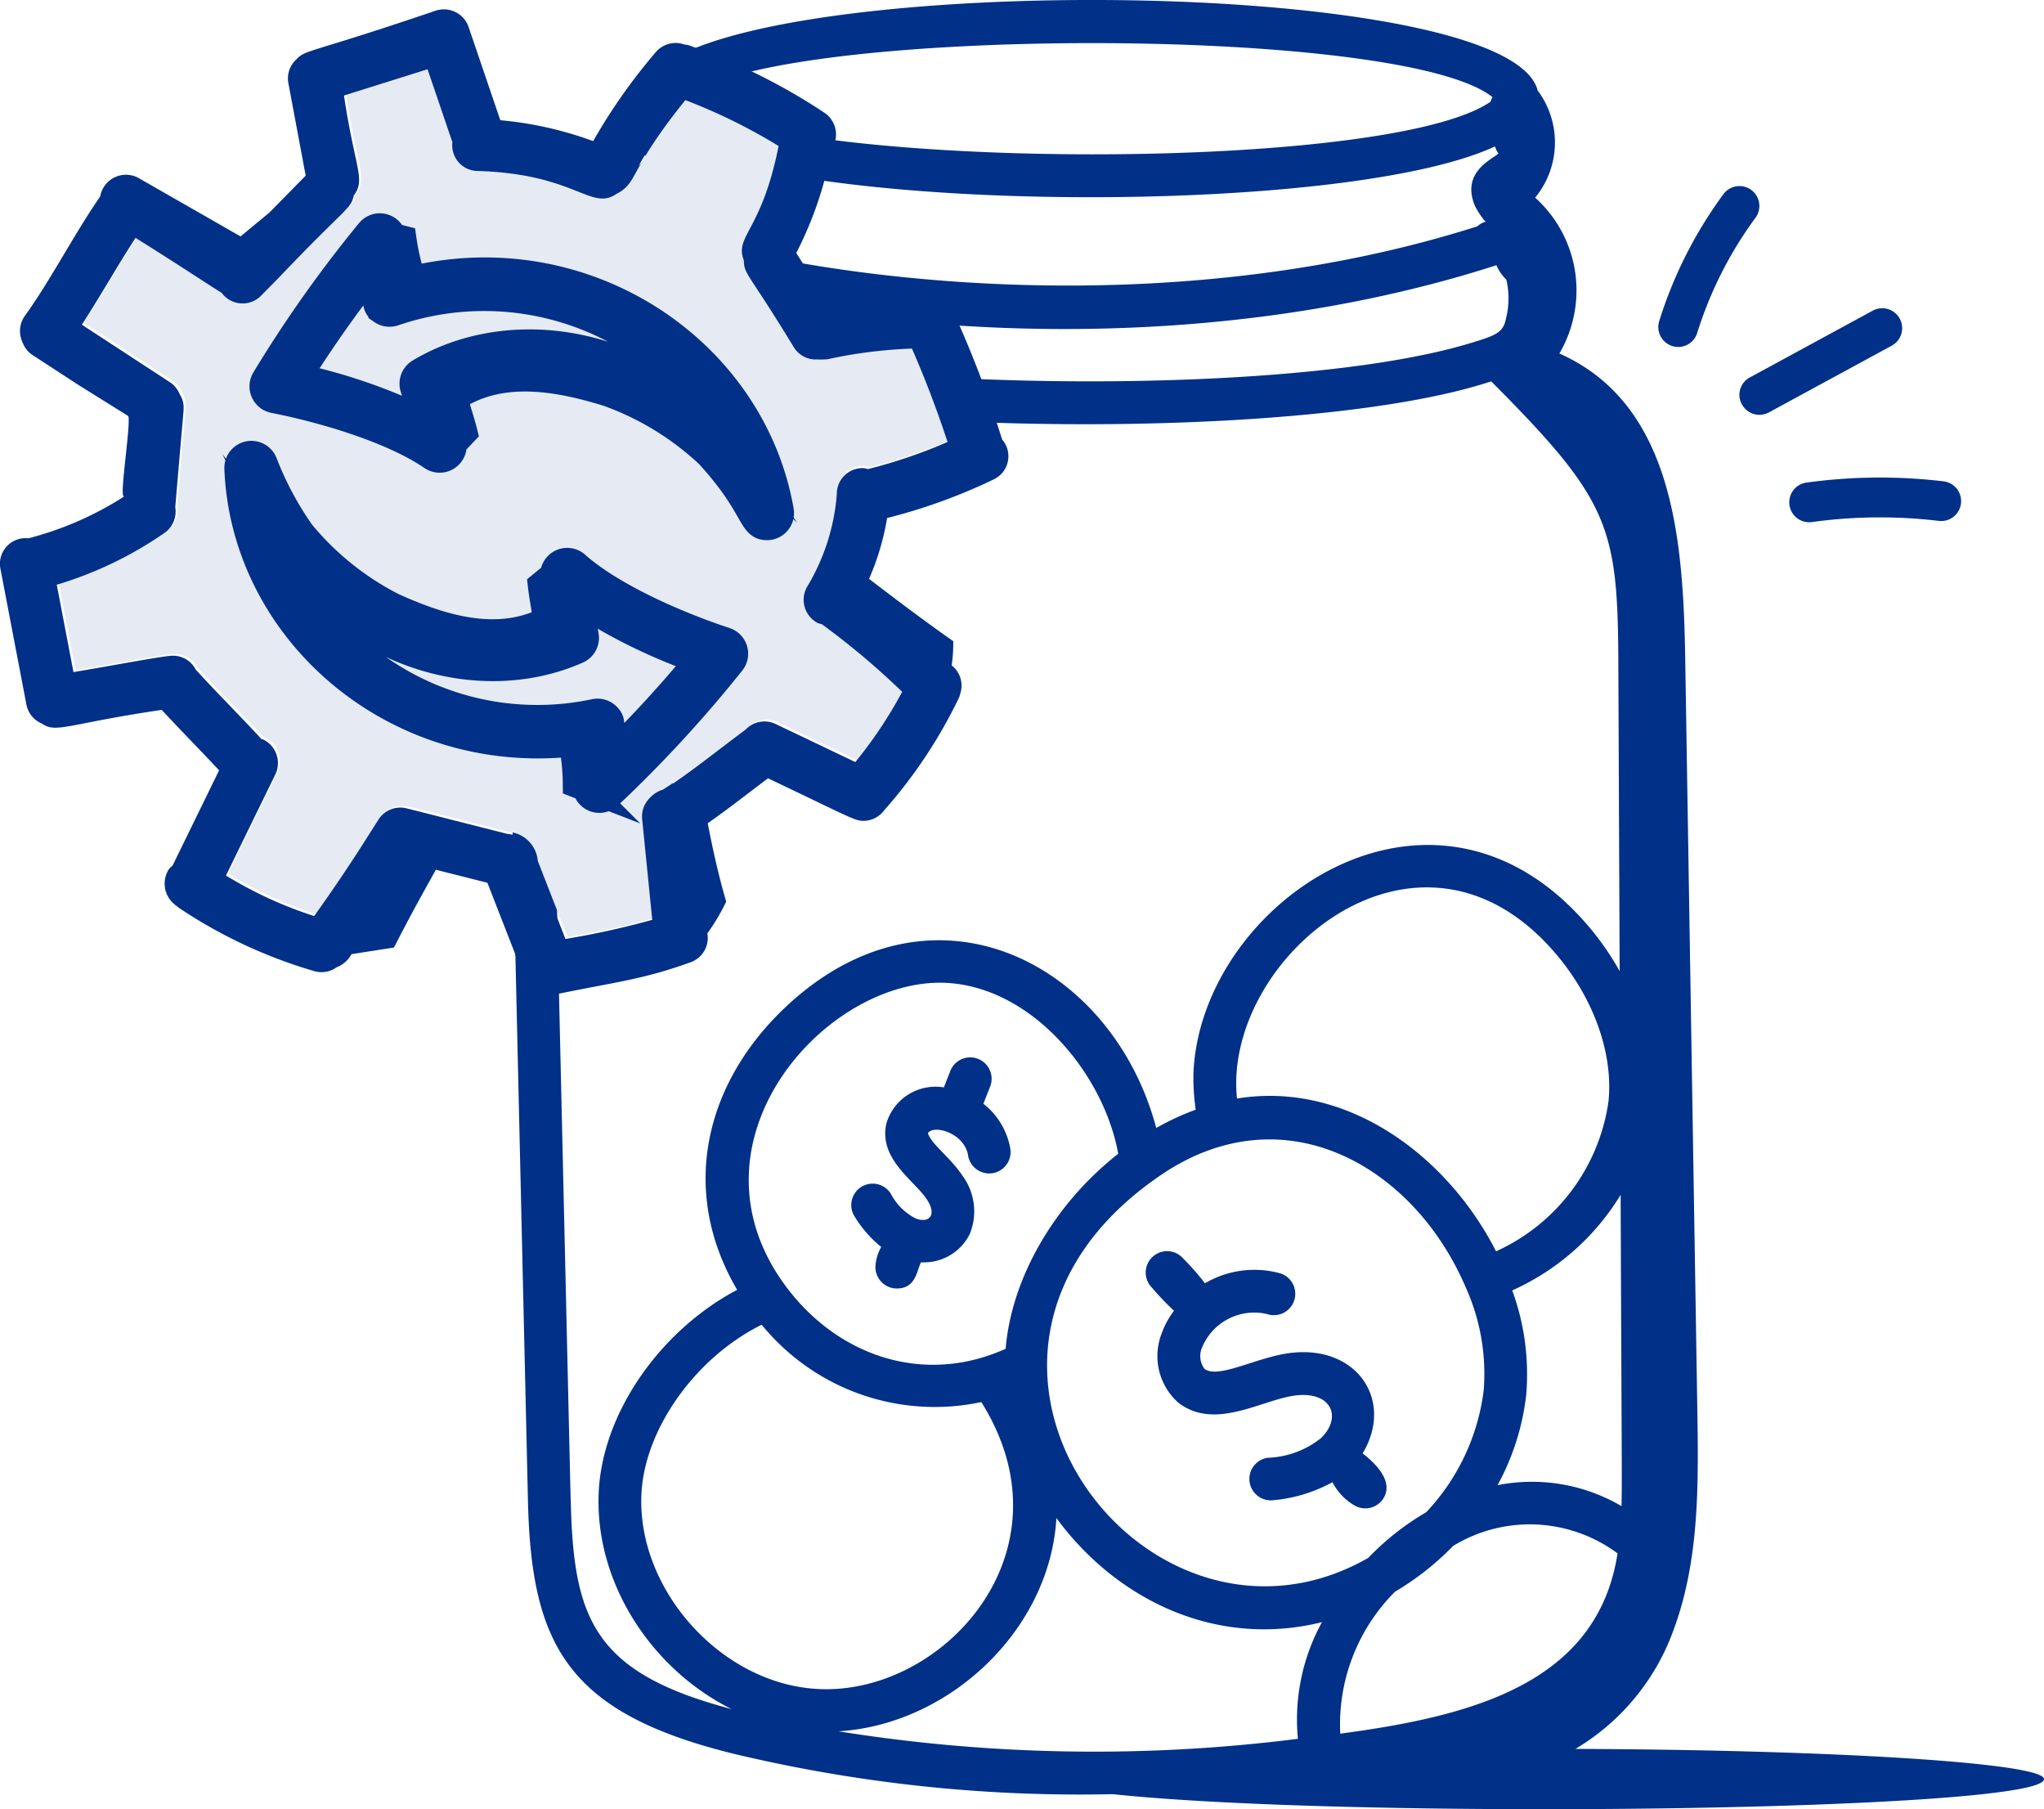 <svg id="Flexible_Rate_IRA" data-name="Flexible Rate IRA" xmlns="http://www.w3.org/2000/svg" width="152.9" height="135.307" viewBox="0 0 152.9 135.307">
  <path id="Path_34375" data-name="Path 34375" d="M1130.812,1552.813a1.6,1.6,0,0,0,1.594-1.734c-.912-10.808,4.032-15.067,8.267-15.091a1.6,1.6,0,0,0-.007-3.2h-.009c-6.13.034-12.519,5.747-11.437,18.559a1.6,1.6,0,0,0,1.591,1.464" transform="translate(-1082.027 -1488.249)" fill="#003087"/>
  <path id="Path_34376" data-name="Path 34376" d="M1205.19,1631.133a6.281,6.281,0,0,0-.919,1.692,4.658,4.658,0,0,0,1.219,5.157c2.715,2.141,6.2-.163,8.716-.507,2.807-.379,3.579,1.659,1.974,3.187a6.754,6.754,0,0,1-3.975,1.463,1.6,1.6,0,0,0,.363,3.178,11.36,11.36,0,0,0,4.479-1.351,4.216,4.216,0,0,0,1.7,1.765,1.6,1.6,0,0,0,2.166-.651c.631-1.174-.532-2.44-1.612-3.268,2.395-3.985-.465-8.2-5.532-7.494-2.467.341-5.3,1.95-6.3,1.164a1.6,1.6,0,0,1-.165-1.62,4.218,4.218,0,0,1,4.854-2.47,1.6,1.6,0,1,0,.87-3.076,7.286,7.286,0,0,0-5.521.774,18.978,18.978,0,0,0-1.611-1.839,1.6,1.6,0,1,0-2.356,2.162,20.939,20.939,0,0,0,1.653,1.733" transform="translate(-1117.372 -1533.105)" fill="#003087"/>
  <path id="Path_34377" data-name="Path 34377" d="M1170.79,1602.42l.477-1.213a1.6,1.6,0,1,0-2.973-1.175l-.459,1.165a3.833,3.833,0,0,0-4.306,2.718c-.573,2.645,2.079,4.227,3.023,5.643.785,1.169.2,1.815-.8,1.451a4.243,4.243,0,0,1-1.868-1.832,1.6,1.6,0,1,0-2.7,1.715,8.829,8.829,0,0,0,1.964,2.237,3.4,3.4,0,0,0-.431,1.442,1.6,1.6,0,0,0,1.6,1.664c1.444,0,1.488-1.361,1.81-1.96a3.816,3.816,0,0,0,3.646-2.114,4.493,4.493,0,0,0-.564-4.385c-.927-1.38-2.314-2.331-2.567-3.155.434-.663,2.7-.028,3,1.632a1.6,1.6,0,1,0,3.147-.566,5.451,5.451,0,0,0-2-3.268" transform="translate(-1097.23 -1519.876)" fill="#003087"/>
  <path id="Path_34378" data-name="Path 34378" d="M1191.6,1578.334a17.064,17.064,0,0,0,7.374-8.968c1.909-5.173,1.845-10.835,1.756-16.349q-.453-28.1-.906-56.191c-.143-8.89-.873-19.061-9.415-22.854a9.326,9.326,0,0,0-1.811-11.655,6.493,6.493,0,0,0,.191-8.01c-2.278-8.954-62.65-8.934-66.737-.5-1.453.661-1.891,3.764.158,5.529-2.418,1.882-2.182,3.712-.857,4.823-.746.665-1.461,2.292-.655,3.345-.137,1.227.056,2.413-.007,2.781a4.56,4.56,0,0,0,1.667,4.429c-.047.033-.1.044-.148.081-8.956,7.679-10.678,11.051-10.386,22.824l1.429,62.063c.236,10.825,2.889,15.947,15.439,19.021a111.4,111.4,0,0,0,28.314,3.01c18.26,1.928,69.657,1.262,69.657-1.127,0-1.2-15.509-2.187-35.062-2.258m3.456-18.157a13.242,13.242,0,0,0-9.27-1.567,18.441,18.441,0,0,0,2.141-6.743,18.222,18.222,0,0,0-1.045-7.822,18.21,18.21,0,0,0,8.11-7.147c.076,19.853.111,21.369.065,23.278m-34.98-24.391c9.366-6.838,19.367-1.219,23.319,8.014a15.675,15.675,0,0,1,1.351,7.728,16.2,16.2,0,0,1-4.3,9.109,19.67,19.67,0,0,0-4.335,3.414c-16.518,9.423-34.923-14.766-16.038-28.265m-11.087,12.627c-6.227,2.8-12.662.459-16.476-4.719-8.009-10.848,3.2-23.258,12.223-22.636,6.4.454,11.621,6.918,12.675,12.77-4.763,3.737-7.978,9.267-8.422,14.585m17.306-18.715c-1.1-10.524,13.685-22.984,23.967-10.687,2.76,3.3,4.187,7.378,3.822,10.906a14.55,14.55,0,0,1-8.411,11.206c-3.638-7.145-11.155-12.771-19.377-11.425m19.11-74.892a1.519,1.519,0,0,0-.14.341c-8,5.524-54.811,5.039-60.175-.224,5.488-5.377,53.389-5.66,60.315-.116m-59.766,3.949c11.469,4.772,49.208,4.743,59.946-.26.032.075.2.521.283.521-.56.479-2.79,1.418-1.792,3.88a5.266,5.266,0,0,0,.819,1.23,1.434,1.434,0,0,0-.616.34c-21.058,6.72-45.142,4.8-59.353.8a2.48,2.48,0,0,0-1.006-3.208c.159-.214,2.137-1.33,1.719-3.3m-1.793,9.525c15.5,4.5,40.1,6.1,61.854-.907a3.275,3.275,0,0,0,.745,1.081,6.2,6.2,0,0,1-.025,2.893c-.207,1.074-.755,1.273-2.665,1.853-16.482,5-61.22,2.9-59.958-2.146a13.33,13.33,0,0,0,.049-2.774m-7.4,91.336-1.428-62.066c-.271-10.838,1.108-13.329,9.271-20.323a1.591,1.591,0,0,0,.55-1.077c10.412,3.851,46.667,4.476,60.469-.091,8.751,8.77,9.455,10.815,9.511,20.684l.1,23.421a21.1,21.1,0,0,0-2.2-3.2c-11.627-13.917-29.156-1.964-29.681,10.826a16.362,16.362,0,0,0,.169,2.736,19.838,19.838,0,0,0-2.954,1.37c-3.25-12.234-16.417-19.175-27.293-9.441-6.321,5.657-8.546,13.9-4.056,21.545-5.784,3.053-10.13,9.273-10.359,15.226-.271,6.744,3.994,13.17,9.948,16.129-10.4-2.74-11.85-6.806-12.04-15.737m18.237,14.215c-7.062-.507-13.233-7.409-12.95-14.48.19-4.917,4.062-10.305,9-12.745a16.7,16.7,0,0,0,16.427,5.785c7.1,11.291-3.078,22.157-12.48,21.44m36.159,3.744a121.149,121.149,0,0,1-34.361-.562c8.279-.5,15.818-7.567,16.3-15.951,4.467,6.088,11.909,9.761,19.866,7.788a15.112,15.112,0,0,0-1.8,8.724m3.167-.386a14.056,14.056,0,0,1,4.09-10.611,20.9,20.9,0,0,0,4.353-3.427,11.011,11.011,0,0,1,12.3.556c-1.5,9.716-10.86,12.168-20.738,13.482" transform="translate(-1073.762 -1447.536)" fill="#003087"/>
  <path id="Path_34379" data-name="Path 34379" d="M1278.7,1486.01a1.487,1.487,0,0,0,.635-.82,29.222,29.222,0,0,1,4.337-8.586,1.489,1.489,0,1,0-2.4-1.761,32.158,32.158,0,0,0-4.777,9.458,1.49,1.49,0,0,0,2.208,1.708" transform="translate(-1152.379 -1460.285)" fill="#003087"/>
  <path id="Path_34380" data-name="Path 34380" d="M1288.238,1498.844a1.488,1.488,0,0,0,2.019.6l9.187-4.99a1.489,1.489,0,0,0-1.421-2.618l-9.187,4.99a1.472,1.472,0,0,0-.6,2.02" transform="translate(-1157.934 -1468.603)" fill="#003087"/>
  <path id="Path_34381" data-name="Path 34381" d="M1295.2,1517.95a1.488,1.488,0,0,0,1.679,1.271,37.171,37.171,0,0,1,9.495-.087,1.489,1.489,0,0,0,.353-2.958,40.14,40.14,0,0,0-10.255.094,1.486,1.486,0,0,0-1.272,1.68" transform="translate(-1161.34 -1480.179)" fill="#003087"/>
  <path id="Path_34382" data-name="Path 34382" d="M1104.325,1498.579a1.962,1.962,0,0,1-.8-2.654,15.767,15.767,0,0,0,2.25-6.983,1.789,1.789,0,0,1,2.328-1.86,38.2,38.2,0,0,0,5.955-2.027c-.775-2.367-1.666-4.7-2.663-6.986a35.542,35.542,0,0,0-6.327.8,7.048,7.048,0,0,1-.763.013.089.089,0,0,1-.023,0,1.921,1.921,0,0,1-1.7-.878c-3.436-5.661-3.742-5.447-3.76-6.532-.72-1.85,1.321-2.132,2.6-8.554a42.135,42.135,0,0,0-7.01-3.443c-4.322,5.311-3.7,6.347-5.082,6.995-1.94,1.376-3.027-1.472-10.438-1.687a1.92,1.92,0,0,1-1.87-2.146l-1.858-5.46-6.254,1.963c.822,5.486,1.643,6.274.736,7.474-.247,1.075-.468.751-5.656,6.2l-1.272,1.29a1.94,1.94,0,0,1-2.956-.207c-.94-.57-2.657-1.742-6.44-4.11-1.345,2.069-2.617,4.33-4.017,6.494l6.624,4.326a1.907,1.907,0,0,1,.689.865,1.789,1.789,0,0,1,.295.974c0,.407.019-.157-.626,7.484a1.953,1.953,0,0,1-.8,1.919,28.475,28.475,0,0,1-8.064,3.879l1.25,6.533c3.433-.574,6.708-1.21,7.393-1.224.025,0,.05,0,.075,0a1.9,1.9,0,0,1,1.674,1.032c1.527,1.688,3.278,3.417,4.918,5.2.044.018.091.014.135.036a1.959,1.959,0,0,1,.9,2.621l-3.687,7.55a30.373,30.373,0,0,0,6.6,3.031c2.691-3.781,3.928-5.848,4.769-7.151a1.936,1.936,0,0,1,2.128-.908c.227.056,5.49,1.393,7.534,1.909a2.369,2.369,0,0,1,2.139,2.162l2.221,5.7a62.18,62.18,0,0,0,6.494-1.431l-.756-7.555a1.931,1.931,0,0,1,1.4-2.036c2.282-1.474,3.836-2.779,6.343-4.639l0,0a1.946,1.946,0,0,1,2.235-.421l5.969,2.852a32.53,32.53,0,0,0,3.505-5.253,57.347,57.347,0,0,0-6.008-5.057,1.811,1.811,0,0,1-.33-.1" transform="translate(-1043.023 -1452.139)" fill="#e5eaf3"/>
  <path id="Path_34383" data-name="Path 34383" d="M1048.557,1479.266c.338,0-.64,6.006-.307,6.006l-.006.062a24.606,24.606,0,0,1-7.121,3.1,1.918,1.918,0,0,0-2.089,2.287l1.948,10.178a1.926,1.926,0,0,0,1.145,1.387c1.1.754,1.8.042,8.971-1.021,1.426,1.544,2.924,3.051,4.291,4.521l-3.48,7.125a2.192,2.192,0,0,0-.256.242,1.99,1.99,0,0,0,.433,2.679c.02.013.029.036.048.05.037.025.074.044.111.07a1.729,1.729,0,0,0,.262.2,36.536,36.536,0,0,0,10.044,4.663,1.935,1.935,0,0,0,1.63-.3,2.12,2.12,0,0,0,1.113-.981c1.059-.167,2.122-.333,3.176-.495,1.331-2.607,2.141-4.019,3.133-5.819,1.35.341,2.836.717,3.858.977l2.8,7.179a1.936,1.936,0,0,0,2.225,1.168c.019,0,.039,0,.058,0,4.608-.95,6.528-1.109,10.134-2.41a1.929,1.929,0,0,0,1.234-2.152,15.4,15.4,0,0,0,1.412-2.38c-.513-1.7-1.009-3.907-1.383-5.86,1.482-1.034,2.582-1.907,4.508-3.36,6.19,2.939,6.493,3.2,7.2,3.183a1.954,1.954,0,0,0,1.5-.8,36.543,36.543,0,0,0,5.589-8.415,1.778,1.778,0,0,0,.079-.254,1.913,1.913,0,0,0-.631-2.159,10.531,10.531,0,0,0,.121-1.809c-2.227-1.562-4.456-3.251-6.3-4.661a18.791,18.791,0,0,0,1.35-4.549,41.911,41.911,0,0,0,7.984-2.894,1.909,1.909,0,0,0,.621-2.98,82.277,82.277,0,0,0-3.688-9.641,2.009,2.009,0,0,0-1.992-1.145,39.7,39.7,0,0,0-7.218.786l-2.5-3.949a27.6,27.6,0,0,0,2.634-7.767l.014-.011a1.963,1.963,0,0,0-.551-2.716,45.856,45.856,0,0,0-10.188-5.053,1.676,1.676,0,0,0-.262-.037,1.951,1.951,0,0,0-2.14.547,42.873,42.873,0,0,0-4.7,6.673,27.044,27.044,0,0,0-6.946-1.563l-2.368-6.962a1.955,1.955,0,0,0-2.485-1.224c-9.513,3.233-9.7,2.882-10.405,3.639a1.925,1.925,0,0,0-.6,1.75l1.3,6.944-2.712,2.755-2.159,1.787-7.526-4.307a1.956,1.956,0,0,0-2.974,1.317c-2.025,2.94-3.693,6.234-5.642,8.942a1.927,1.927,0,0,0-.3,1.595,1.847,1.847,0,0,0,.179.483c.016.031.021.066.039.095a1.925,1.925,0,0,0,.628.724l3.4,2.217m59.127,6.337a1.88,1.88,0,0,0-.344-.074,1.917,1.917,0,0,0-1.984,1.935,15.766,15.766,0,0,1-2.25,6.983,1.962,1.962,0,0,0,.8,2.654,1.851,1.851,0,0,0,.33.1,57.27,57.27,0,0,1,6.008,5.057,32.513,32.513,0,0,1-3.506,5.253l-5.969-2.852a1.945,1.945,0,0,0-2.235.421l0,0c-2.506,1.86-4.06,3.166-6.343,4.639a1.932,1.932,0,0,0-1.4,2.035l.757,7.556a62.358,62.358,0,0,1-6.494,1.431l-2.221-5.7a2.371,2.371,0,0,0-2.14-2.163c-2.044-.516-7.307-1.853-7.534-1.909a1.936,1.936,0,0,0-2.128.907c-.842,1.3-2.079,3.371-4.77,7.152a30.351,30.351,0,0,1-6.6-3.032l3.687-7.55a1.959,1.959,0,0,0-.9-2.621c-.045-.021-.091-.018-.136-.035-1.639-1.785-3.391-3.515-4.917-5.2a1.9,1.9,0,0,0-1.674-1.032c-.026,0-.05,0-.076,0-.685.013-3.959.65-7.393,1.224l-1.249-6.533a28.468,28.468,0,0,0,8.064-3.879,1.953,1.953,0,0,0,.8-1.919c.646-7.64.626-7.076.626-7.483a1.788,1.788,0,0,0-.3-.974,1.9,1.9,0,0,0-.688-.865l-6.624-4.326c1.4-2.165,2.672-4.424,4.017-6.494,3.783,2.368,5.5,3.54,6.44,4.11a1.941,1.941,0,0,0,2.956.208l1.272-1.29c5.188-5.448,5.409-5.125,5.656-6.2.908-1.2.087-1.988-.735-7.474l6.254-1.964,1.858,5.461a1.919,1.919,0,0,0,1.87,2.146c7.411.215,8.5,3.063,10.438,1.688,1.387-.648.761-1.683,5.083-7a42.148,42.148,0,0,1,7.01,3.444c-1.274,6.422-3.315,6.7-2.6,8.554.018,1.085.324.871,3.76,6.532a1.923,1.923,0,0,0,1.7.878.1.1,0,0,0,.024,0,6.87,6.87,0,0,0,.763-.014,35.6,35.6,0,0,1,6.327-.8c1,2.283,1.887,4.619,2.663,6.985a38.309,38.309,0,0,1-5.955,2.027" transform="translate(-1039 -1448.177)" fill="#003087"/>
  <path id="Path_34384" data-name="Path 34384" d="M1077.782,1518.4a24.41,24.41,0,0,1-2.773-5.2,1.022,1.022,0,0,0-1.973.41c.484,12.191,11.759,21.978,25.018,20.551a17.514,17.514,0,0,1,.3,3.07l.73.283a1.018,1.018,0,0,0,1.709.576A96.058,96.058,0,0,0,1110,1528.1a1.022,1.022,0,0,0-.481-1.6c-3.644-1.2-8.49-3.318-11.161-5.689a1.023,1.023,0,0,0-1.7.742c0,.008,0,.016,0,.023l-.924.754c.1.872.265,1.751.42,2.632-3.668,1.84-7.73.659-11.472-1.028a21.487,21.487,0,0,1-6.9-5.527m20.668,8.816a1.02,1.02,0,0,0,.591-1.123,20.271,20.271,0,0,1-.3-2.411,41.38,41.38,0,0,0,8.747,4.271,92.327,92.327,0,0,1-6.57,7.161c-.087-2.2.29-2.511-.286-3.024a1.024,1.024,0,0,0-.889-.24,20.672,20.672,0,0,1-22.973-11.359c6,7.77,15.086,9.64,21.676,6.724" transform="translate(-1055.253 -1478.581)" fill="#003087"/>
  <path id="Path_34385" data-name="Path 34385" d="M1077.782,1518.4a24.41,24.41,0,0,1-2.773-5.2,1.022,1.022,0,0,0-1.973.41c.484,12.191,11.759,21.978,25.018,20.551a17.514,17.514,0,0,1,.3,3.07l.73.283a1.018,1.018,0,0,0,1.709.576A96.058,96.058,0,0,0,1110,1528.1a1.022,1.022,0,0,0-.481-1.6c-3.644-1.2-8.49-3.318-11.161-5.689a1.023,1.023,0,0,0-1.7.742c0,.008,0,.016,0,.023l-.924.754c.1.872.265,1.751.42,2.632-3.668,1.84-7.73.659-11.472-1.028A21.487,21.487,0,0,1,1077.782,1518.4Zm20.668,8.816a1.02,1.02,0,0,0,.591-1.123,20.271,20.271,0,0,1-.3-2.411,41.38,41.38,0,0,0,8.747,4.271,92.327,92.327,0,0,1-6.57,7.161c-.087-2.2.29-2.511-.286-3.024a1.024,1.024,0,0,0-.889-.24,20.672,20.672,0,0,1-22.973-11.359C1082.776,1528.263,1091.859,1530.132,1098.449,1527.217Z" transform="translate(-1055.253 -1478.581)" fill="none" stroke="#003087" stroke-miterlimit="10" stroke-width="2"/>
  <path id="Path_34386" data-name="Path 34386" d="M1087.822,1483.919a17.662,17.662,0,0,1-.7-3.012l-.764-.192a1.016,1.016,0,0,0-1.766-.356,94.517,94.517,0,0,0-7.814,11.039,1.023,1.023,0,0,0,.68,1.528c3.774.74,8.861,2.253,11.824,4.277a1.021,1.021,0,0,0,1.591-.955l0-.016.816-.86c-.216-.851-.494-1.705-.764-2.559,3.413-2.286,7.621-1.589,11.512-.386a21.726,21.726,0,0,1,7.531,4.6c3.529,3.847,3.127,5.4,4.375,5.4a1.023,1.023,0,0,0,1.007-1.2c-2.086-12-14.537-20.377-27.521-17.315m.527,6.931a1.021,1.021,0,0,0-.444,1.194,20.258,20.258,0,0,1,.609,2.342,41.84,41.84,0,0,0-9.24-3.162,91.012,91.012,0,0,1,5.573-7.911c.382,2.193.049,2.539.682,2.973a1.017,1.017,0,0,0,.907.125,20.846,20.846,0,0,1,24.266,8.426c-7.08-7.062-16.371-7.583-22.354-3.987" transform="translate(-1056.969 -1463.03)" fill="#003087"/>
  <path id="Path_34387" data-name="Path 34387" d="M1087.822,1483.919a17.662,17.662,0,0,1-.7-3.012l-.764-.192a1.016,1.016,0,0,0-1.766-.356,94.517,94.517,0,0,0-7.814,11.039,1.023,1.023,0,0,0,.68,1.528c3.774.74,8.861,2.253,11.824,4.277a1.021,1.021,0,0,0,1.591-.955l0-.016.816-.86c-.216-.851-.494-1.705-.764-2.559,3.413-2.286,7.621-1.589,11.512-.386a21.726,21.726,0,0,1,7.531,4.6c3.529,3.847,3.127,5.4,4.375,5.4a1.023,1.023,0,0,0,1.007-1.2C1113.257,1489.231,1100.806,1480.856,1087.822,1483.919Zm.527,6.931a1.021,1.021,0,0,0-.444,1.194,20.258,20.258,0,0,1,.609,2.342,41.84,41.84,0,0,0-9.24-3.162,91.012,91.012,0,0,1,5.573-7.911c.382,2.193.049,2.539.682,2.973a1.017,1.017,0,0,0,.907.125,20.846,20.846,0,0,1,24.266,8.426C1103.623,1487.774,1094.332,1487.254,1088.349,1490.85Z" transform="translate(-1056.969 -1463.03)" fill="none" stroke="#003087" stroke-miterlimit="10" stroke-width="2"/>
</svg>
